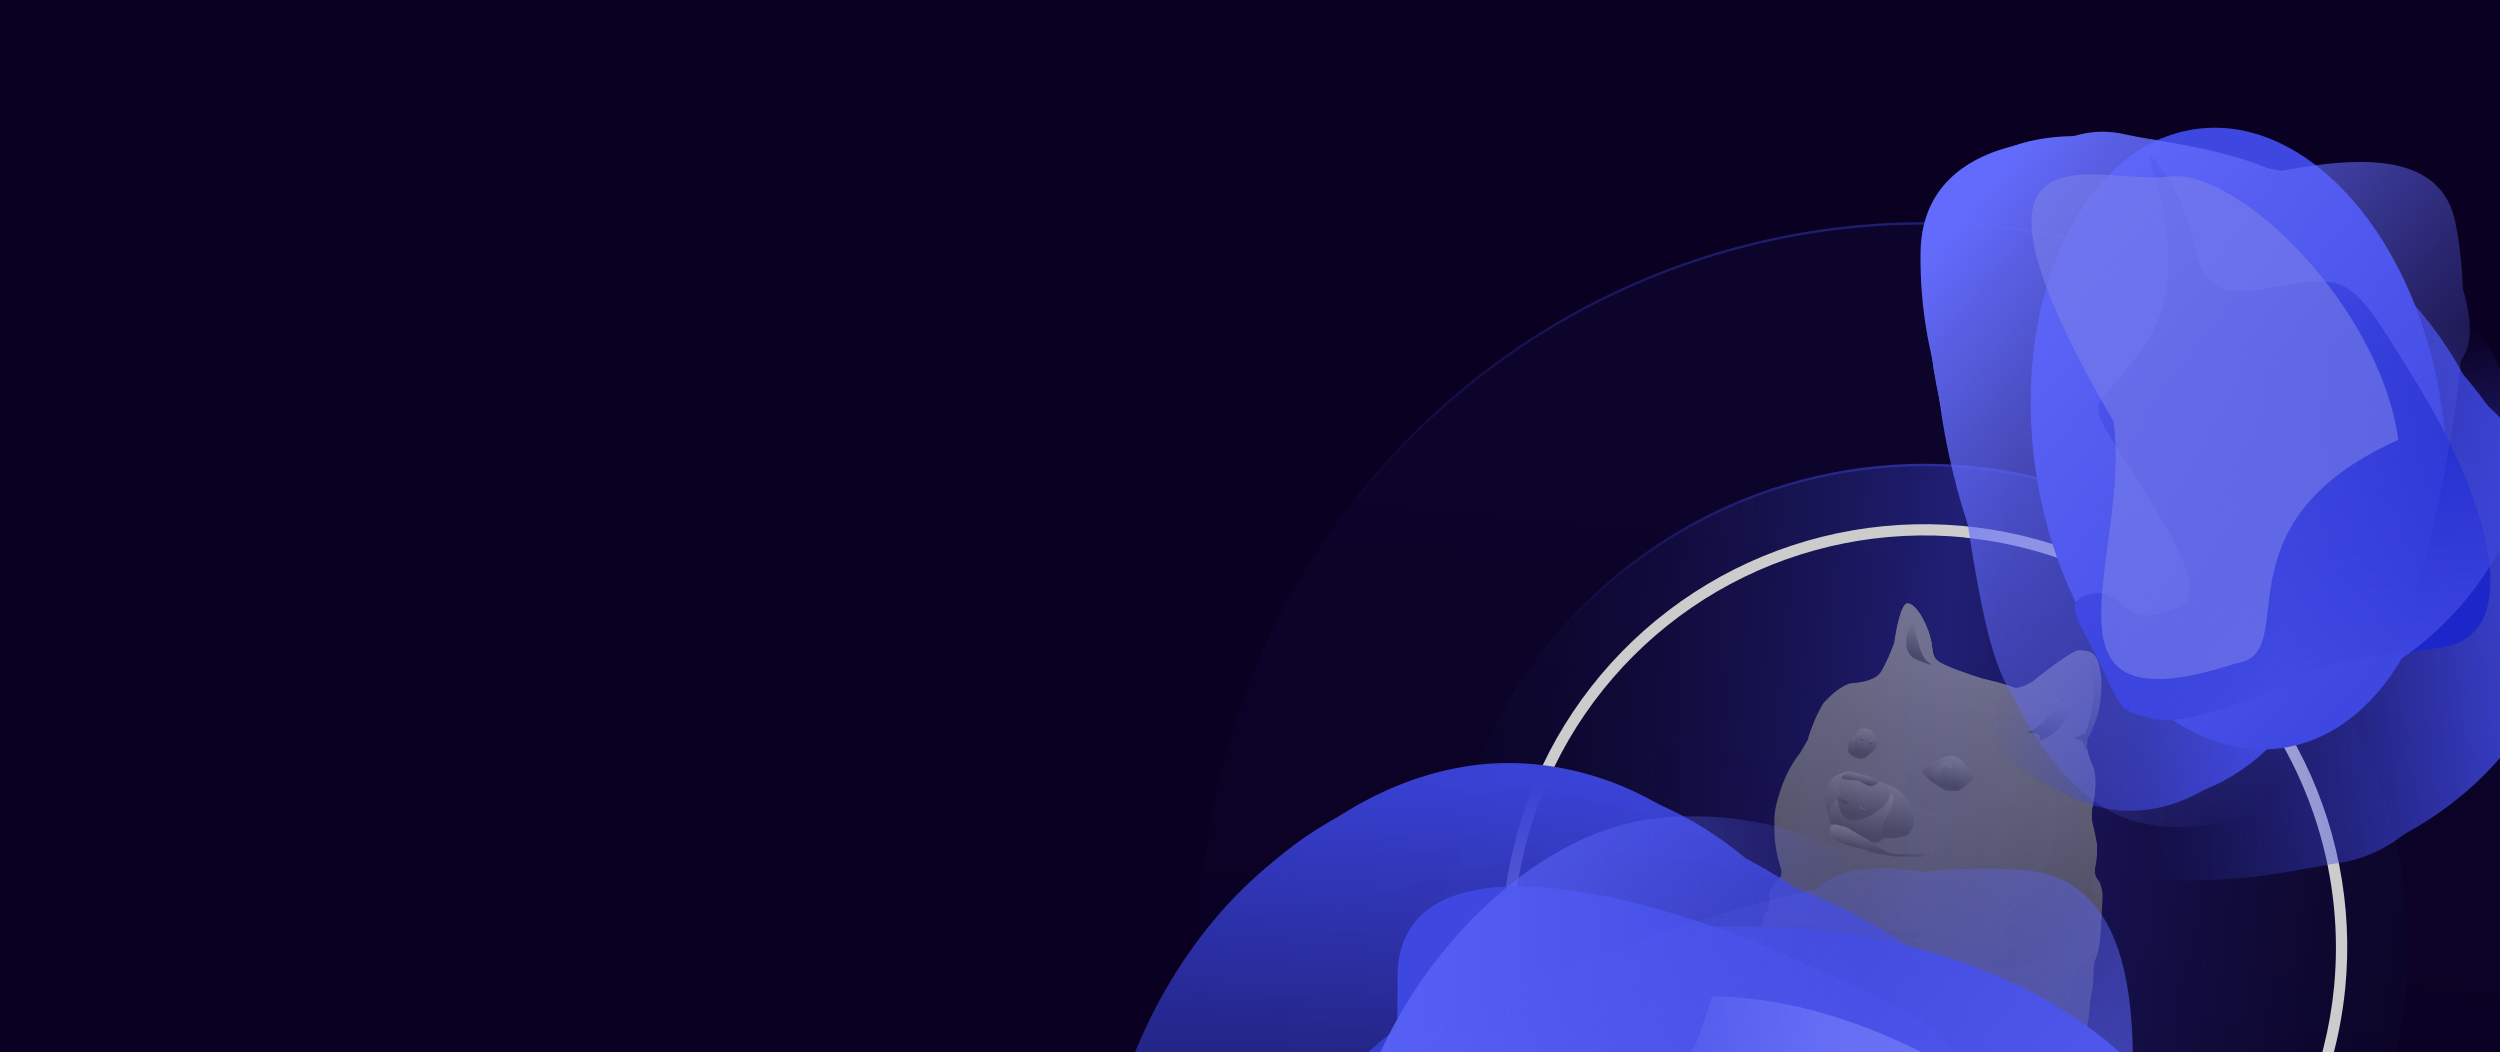 <svg width="1440" height="606" viewBox="0 0 1440 606" fill="none" xmlns="http://www.w3.org/2000/svg">
<g clip-path="url(#clip0_4_2606)">
<g clip-path="url(#clip1_4_2606)">
<rect width="1440" height="732" fill="#0E002D"/>
<mask id="mask0_4_2606" style="mask-type:luminance" maskUnits="userSpaceOnUse" x="0" y="0" width="1440" height="488">
<rect width="1440" height="488" fill="white"/>
</mask>
<g mask="url(#mask0_4_2606)">
</g>
</g>
<g filter="url(#filter0_b_4_2606)">
<rect width="1440" height="742" fill="black" fill-opacity="0.26"/>
</g>
<circle cx="1108.48" cy="545.477" r="417.5" transform="rotate(5.635 1108.48 545.477)" fill="url(#paint0_linear_4_2606)" fill-opacity="0.05"/>
<circle cx="1108.48" cy="545.477" r="416.804" transform="rotate(5.635 1108.48 545.477)" stroke="url(#paint1_linear_4_2606)" stroke-opacity="0.4" stroke-width="1.392"/>
<circle cx="1108.48" cy="545.476" r="278.333" transform="rotate(5.635 1108.48 545.476)" fill="url(#paint2_linear_4_2606)" fill-opacity="0.41"/>
<circle cx="1108.48" cy="545.476" r="277.638" transform="rotate(5.635 1108.48 545.476)" stroke="url(#paint3_linear_4_2606)" stroke-opacity="0.4" stroke-width="1.392"/>
<g style="mix-blend-mode:color-dodge">
<path d="M1084.56 787.84C1036.63 783.11 991.169 764.272 953.94 733.706C916.71 703.14 889.38 662.221 875.407 616.123C861.434 570.025 861.445 520.818 875.438 474.726C889.432 428.634 916.779 387.726 954.022 357.177C991.265 326.628 1036.73 307.809 1084.67 303.1C1132.61 298.392 1180.87 308.005 1223.34 330.724C1265.82 353.443 1300.6 388.247 1323.3 430.736C1345.99 473.224 1355.57 521.488 1350.84 569.424C1344.42 633.67 1312.79 692.747 1262.87 733.694C1212.95 774.641 1148.82 794.114 1084.56 787.84ZM1131.75 309.562C1085.09 304.951 1038.1 314.282 996.736 336.375C955.372 358.468 921.489 392.331 899.372 433.682C877.254 475.033 867.895 522.014 872.479 568.684C877.063 615.353 895.384 659.616 925.124 695.873C954.865 732.13 994.689 758.754 1039.56 772.377C1084.43 786 1132.34 786.01 1177.21 772.407C1222.09 758.804 1261.93 732.198 1291.69 695.954C1321.44 659.71 1339.78 615.455 1344.39 568.788C1350.46 506.246 1331.49 443.847 1291.63 395.272C1251.77 346.698 1194.27 315.914 1131.74 309.669L1131.75 309.562Z" fill="#CCCCCC"/>
</g>
<g style="mix-blend-mode:color-dodge" opacity="0.6">
<path d="M1083.35 387.515C1080.28 392.158 1071.3 393.565 1067.19 393.688C1061.33 394.417 1055.02 400.351 1051.28 404.265C1048.29 407.396 1043.09 419.765 1041.62 425.565L1036.59 434.136C1034.39 436.62 1029.08 444.356 1025.44 455.425C1020.9 469.261 1022.28 471.976 1022.08 478.745C1021.88 485.514 1024.11 495.199 1025.83 500.43C1027.56 505.661 1022.18 508.173 1020.16 511.6C1018.55 514.342 1018.82 516.245 1019.16 516.855C1019.12 518.936 1018.77 523.425 1017.65 524.736C1016.25 526.375 1014.72 531.529 1014.96 534.569C1015.15 537.001 1011.78 543.13 1010.07 545.89C1007.1 547.682 1002.01 552.737 1005.46 558.624C1008.91 564.512 1019.55 575.656 1024.43 580.492C1031.91 587.456 1051.46 602.919 1069.9 609.054C1088.33 615.189 1115.06 618.769 1126.12 619.792C1133.87 620.092 1153.36 618.895 1169.33 611.706C1189.29 602.72 1193.24 599.118 1198.77 595.818C1204.31 592.518 1202.64 581.306 1204.75 571.636C1206.87 561.965 1204.64 557.998 1207.15 551.944C1209.17 547.1 1209.97 539.592 1210.11 536.443C1210.32 531.58 1210.79 520.941 1211.05 517.288C1211.38 512.721 1209.67 508.854 1209.29 507.966C1208.92 507.077 1205.59 504.536 1206.86 499.332C1207.87 495.168 1207.97 489.198 1207.9 486.733C1207.42 484.009 1206.24 477.756 1205.33 474.533C1204.42 471.309 1204.89 466.825 1205.25 464.986C1206.55 459.607 1208.37 447.228 1205.25 440.751C1202.13 434.273 1201.55 427.791 1201.65 425.36L1206.8 414.089C1207.5 410.411 1209.01 400.515 1209.42 390.356C1209.84 380.196 1206.16 376.57 1204.26 376.027C1203.61 375.631 1201.39 374.825 1197.7 374.773C1194 374.721 1178.25 386.762 1170.84 392.789C1168.16 394.456 1162.16 397.449 1159.59 396.086C1157.02 394.724 1146.98 392.226 1142.29 391.148C1136.03 389.226 1122.34 384.669 1117.66 381.814C1111.8 378.246 1114.13 374.606 1111.64 366.234C1109.16 357.863 1103.46 347.788 1098.84 347.723C1095.15 347.671 1092.26 362.713 1091.27 370.24C1089.91 374.064 1086.41 382.872 1083.35 387.515Z" fill="url(#paint4_linear_4_2606)"/>
<path d="M1067.09 393.448C1071.2 393.325 1080.18 391.918 1083.24 387.275C1086.31 382.633 1089.81 373.824 1091.17 370.001C1092.16 362.473 1095.05 347.431 1098.74 347.483C1103.36 347.548 1109.06 357.623 1111.54 365.995C1114.03 374.366 1111.7 378.006 1117.55 381.575C1122.24 384.43 1135.93 388.987 1142.18 390.908C1146.88 391.986 1156.91 394.484 1159.49 395.846C1162.06 397.209 1168.06 394.216 1170.74 392.549C1178.15 386.522 1193.9 374.481 1197.59 374.533C1201.29 374.585 1203.51 375.391 1204.16 375.787C1206.06 376.33 1209.74 379.957 1209.32 390.116C1208.91 400.275 1207.4 410.171 1206.7 413.849L1201.55 425.12C1201.45 427.551 1202.02 434.033 1205.14 440.511C1208.26 446.989 1206.44 459.367 1205.14 464.746C1204.79 466.585 1204.32 471.069 1205.23 474.293C1206.14 477.516 1207.32 483.769 1207.8 486.493C1207.87 488.958 1207.77 494.928 1206.75 499.092C1206.41 500.517 1206.4 501.743 1206.59 502.79C1207.09 505.564 1208.92 507.081 1209.19 507.726C1209.56 508.615 1211.28 512.482 1210.95 517.048C1210.69 520.701 1210.22 531.34 1210.01 536.203C1209.93 538.031 1209.62 541.329 1208.99 544.721C1208.53 547.172 1207.9 549.672 1207.05 551.704C1204.54 557.758 1206.77 561.726 1204.65 571.396C1202.53 581.067 1204.21 592.278 1198.67 595.578C1193.14 598.879 1189.19 602.48 1169.23 611.466L1154.71 607.605C1156.65 605.07 1161.66 599.729 1166.23 598.64C1170.79 597.551 1173.23 593.351 1173.88 591.387C1174.95 590.049 1178.27 587.215 1182.96 586.587C1187.66 585.959 1191.36 579.205 1192.63 575.907C1192.47 571.974 1193.2 562.945 1197.35 558.293C1201.51 553.64 1206.84 547.306 1208.99 544.721C1209.62 541.329 1209.93 538.031 1210.01 536.203C1210.22 531.34 1210.69 520.701 1210.95 517.048C1211.28 512.482 1209.56 508.615 1209.19 507.726C1208.92 507.081 1207.09 505.564 1206.59 502.79C1205.36 505.94 1203.45 512.675 1205.73 514.418C1208.01 516.161 1204.78 525.128 1202.87 529.393C1200.23 533.246 1193.69 541.853 1188.64 545.464C1183.59 549.075 1168.87 554.85 1162.15 557.287C1158.65 557.527 1150.89 557.751 1147.82 556.729C1144.75 555.706 1154.27 548.157 1159.41 544.511C1159.82 543.318 1159.36 541.07 1154.25 541.618C1149.13 542.166 1157.53 533.441 1162.37 529.01C1158.03 530.359 1149.03 532.725 1147.76 531.393C1146.17 529.728 1156.47 531.422 1158.26 526.318C1159.69 522.235 1165.92 516.162 1168.85 513.637C1172.27 509.48 1179.56 499.454 1181.31 492.598C1183.49 484.029 1188.27 460.434 1183.09 456.177C1177.91 451.921 1157.89 441.288 1147.19 447.414C1136.49 453.539 1124.37 471.375 1108.1 465.273C1095.09 460.392 1098.38 439.182 1101.65 429.186C1090.94 435.399 1068.46 445.883 1064.28 438.114C1060.1 430.344 1062.62 421.097 1064.41 417.444C1064.85 415.622 1064.64 411.987 1060.27 412.025C1054.82 412.072 1051.31 413.309 1048.52 417.949C1046.29 421.662 1042.15 425.174 1041.25 426.091C1042.72 420.29 1048.19 407.157 1051.18 404.025C1054.92 400.111 1061.23 394.177 1067.09 393.448Z" fill="url(#paint5_linear_4_2606)"/>
<path d="M1032.99 507.838C1036.78 513.646 1046.73 526.258 1056.21 530.246C1065.69 534.234 1085.34 535.991 1093.98 536.371C1099.74 536.544 1111.05 536.433 1116.45 534.927C1117.25 534.594 1117.99 534.285 1118.67 534.006C1118.15 534.359 1117.39 534.664 1116.45 534.927C1108.32 538.294 1094.34 544.086 1089.4 546.115C1083.96 548.344 1073.19 560.174 1068.48 565.81C1067.65 561.114 1065.22 550.92 1062.13 547.715C1058.27 543.71 1042.1 524.283 1032.99 507.838Z" fill="url(#paint6_linear_4_2606)"/>
<path d="M1053.28 451.482C1054.88 446.559 1061.56 444.714 1064.71 444.407C1072.49 445.892 1085.49 451.098 1091.02 453.516C1093.9 455.064 1100.07 459.984 1101.73 467.271C1103.8 476.381 1101.09 477.768 1099.22 480.407C1097.73 482.519 1089.38 482.976 1085.4 482.94C1077.85 482.044 1061.39 478.627 1055.87 472.128C1048.98 464.005 1051.29 457.637 1053.28 451.482Z" fill="url(#paint7_linear_4_2606)"/>
<path d="M1057.47 483.789C1052.61 480.909 1053.69 476.679 1055.01 475.23L1062.56 480.323C1070.06 483.235 1084.07 490.625 1085.92 491.441C1089.46 493.005 1089.88 493.085 1089.46 493.005C1086.84 492.504 1079.15 491.673 1076.72 490.572C1073.34 489.038 1073.23 488.87 1072.87 488.949C1069.76 488.43 1062.33 486.67 1057.47 483.789Z" fill="url(#paint8_linear_4_2606)"/>
<path d="M1056.96 477.437C1049.76 469.526 1054.88 462.697 1058.33 460.271L1067.18 469.584C1073.56 464.178 1087.04 454.262 1089.84 457.847C1092.64 461.432 1087.81 469.44 1085.04 472.996L1083.77 483.919C1082.89 484.748 1080.41 486.109 1077.59 484.916C1074.77 483.724 1073.15 483.434 1072.7 483.438C1071.69 482.065 1069.11 479.157 1066.83 478.505C1064.56 477.853 1059.31 477.521 1056.96 477.437Z" fill="url(#paint9_linear_4_2606)"/>
<path d="M1062.31 446.196C1057.23 449.85 1056.68 468.271 1063.95 471.833C1071.21 475.396 1087.13 465.918 1088.59 458.295C1090.04 450.673 1067.39 442.541 1062.31 446.196Z" fill="url(#paint10_linear_4_2606)"/>
<path d="M1076.66 452.746C1078.73 453.358 1082.84 450.692 1082.37 450.297C1078.62 447.129 1071.38 446.076 1069.1 445.311C1065.32 444.045 1061.09 446.232 1060.79 447.808C1060.5 449.34 1068.61 449.302 1070.18 449.603C1071.76 449.904 1074.09 451.982 1076.66 452.746Z" fill="url(#paint11_linear_4_2606)"/>
<path d="M1063.85 461.465C1060.06 460.195 1059.07 455.378 1058.75 454.227C1058.29 456.591 1058.32 459.319 1058.59 460.733C1059.42 461.163 1061.82 462.983 1063.5 463.304C1065.18 463.625 1064.9 461.937 1063.85 461.465Z" fill="url(#paint12_linear_4_2606)"/>
<path d="M1071.84 465.61C1071.19 465.236 1071.64 464.585 1071.95 464.918C1073.4 465.909 1073.19 465.7 1073.76 465.978C1074.99 466.578 1077.36 467.545 1076.78 467.81C1076.19 468.074 1075.15 467.655 1074.74 467.422C1074.01 466.968 1072.48 465.984 1071.84 465.61Z" fill="url(#paint13_linear_4_2606)"/>
<path d="M1109.18 492.698C1112.59 491.675 1113.52 489.674 1113.52 489.674C1112.58 490.311 1109.38 491.661 1108.5 491.711C1107.4 491.773 1105.31 491.99 1103.73 491.96C1102.95 491.945 1101.96 492.168 1101.52 492.084C1097.65 492.161 1096.96 491.999 1093.71 492.154C1092.46 492.213 1089.17 491.691 1088.35 491.716C1085.75 490.129 1079.86 487.098 1078.37 485.726C1076.52 484.011 1072.78 482.207 1070.83 481.018C1069.27 480.066 1065.61 477.933 1063.98 476.986C1060.93 475.858 1054.9 474.053 1055.21 475.855C1055.59 478.108 1064.7 481.753 1066.97 482.73C1068.78 483.512 1078.68 488.416 1083.4 490.771C1085 491.893 1088.45 492.783 1089.21 492.927C1091.57 493.379 1092.17 493.081 1092.98 493.144C1095.13 493.012 1102.25 493.238 1103.62 493.271C1105.25 493.309 1106.48 493.504 1109.18 492.698Z" fill="url(#paint14_linear_4_2606)" stroke="url(#paint15_linear_4_2606)" stroke-width="0.334"/>
<path d="M1127.44 455.298C1128.28 455.458 1133.87 451.08 1136.56 448.871L1131.57 447.918L1127.86 450.205L1121.16 451.103L1119.29 448.024L1120.2 443.295L1121.82 443.334L1125.44 442.935L1125.58 440.783L1122.56 438.029L1117.17 439.177L1113.63 442.041L1112.24 445.043L1112.69 448.396L1116.08 452.039L1120.4 455.044L1123.61 455.383L1127.44 455.298Z" fill="url(#paint16_linear_4_2606)" stroke="url(#paint17_linear_4_2606)" stroke-width="0.334"/>
<path d="M1122.77 435.525C1119.08 435.473 1110.93 441.433 1107.26 444C1107.15 445.068 1109.05 446.613 1110.32 447.945C1111.59 449.277 1114.36 451.52 1116.55 452.433C1116.28 452.237 1116.03 452.055 1115.83 451.899C1115 451.015 1113.2 448.838 1112.64 447.206C1112.08 445.574 1112.67 444.216 1113.03 443.74C1114.31 442.261 1117.34 439.171 1119.18 438.651C1121.02 438.132 1122.73 438.605 1123.46 439.018C1124.2 439.432 1124.33 440.18 1124.66 441.331C1124.87 442.074 1124.23 442.612 1123.83 442.807C1123.33 443.074 1121.42 442.619 1121.3 441.78C1121.16 440.687 1121.82 440.517 1120.88 441.154C1118.96 442.455 1117.96 445.499 1117.83 447.108C1118.01 449.048 1119.38 453.012 1123.45 453.355C1127.52 453.697 1131.17 450.472 1132.48 448.817C1134.03 449.294 1136.98 449.786 1136.46 447.944C1135.94 446.102 1132.03 440.743 1130.14 438.294C1129.22 437.393 1126.46 435.577 1122.77 435.525Z" fill="url(#paint18_linear_4_2606)"/>
<path d="M1128.03 455.046C1127.12 455.511 1122.26 455.306 1120.95 455.055C1120.06 454.886 1117.95 453.459 1116.55 452.433M1116.55 452.433C1116.28 452.237 1116.03 452.055 1115.83 451.899C1115 451.015 1113.2 448.838 1112.64 447.206C1112.08 445.574 1112.67 444.216 1113.03 443.74C1114.31 442.261 1117.34 439.171 1119.18 438.651C1121.02 438.132 1122.73 438.605 1123.46 439.018C1124.2 439.432 1124.33 440.18 1124.66 441.331C1124.87 442.074 1124.23 442.612 1123.83 442.807C1123.33 443.074 1121.42 442.619 1121.3 441.78C1121.16 440.687 1121.82 440.517 1120.88 441.154C1118.96 442.455 1117.96 445.499 1117.83 447.108C1118.01 449.048 1119.38 453.012 1123.45 453.355C1127.52 453.697 1131.17 450.472 1132.48 448.817C1134.03 449.294 1136.98 449.786 1136.46 447.944C1135.94 446.102 1132.03 440.743 1130.14 438.294C1129.22 437.393 1126.46 435.577 1122.77 435.525C1119.08 435.473 1110.93 441.433 1107.26 444C1107.15 445.068 1109.05 446.613 1110.32 447.945C1111.59 449.277 1114.36 451.52 1116.55 452.433Z" stroke="url(#paint19_linear_4_2606)" stroke-width="0.334"/>
<path d="M1064.7 428.886C1064.85 426.954 1066.62 424.987 1067.49 424.245L1071.03 421.382L1074.66 422.347L1076.59 433.609C1074.73 436.248 1073.05 437.888 1069.01 436.245C1063.96 434.191 1064.51 431.301 1064.7 428.886Z" fill="url(#paint20_linear_4_2606)" stroke="url(#paint21_linear_4_2606)" stroke-width="0.334"/>
<path d="M1072.98 422.572C1071.42 421.62 1068.64 423.466 1067.44 424.508C1068.33 420.976 1071.53 419.752 1073.01 419.582C1074.22 419.449 1077.07 419.704 1078.85 421.787C1080.63 423.869 1081.34 426.801 1081.48 428.006L1079.97 431.527C1079.97 431.527 1077.94 433.59 1074.76 435.978C1074.17 436.417 1071.87 435.426 1071.87 435.426C1070.82 435.226 1069.51 434.762 1068.61 432.629C1067.49 429.964 1068.1 428.175 1068.82 425.86C1069.39 424.009 1071.83 422.897 1072.98 422.572Z" fill="url(#paint22_linear_4_2606)"/>
<path d="M1076.85 426.579C1075.73 427.889 1076.81 428.66 1077.5 428.881C1078.3 429.252 1078.91 428.152 1079.11 427.556C1078.82 426.684 1077.97 425.268 1076.85 426.579Z" fill="url(#paint23_linear_4_2606)"/>
<path d="M1073.16 424.511C1071.69 424.23 1071.61 425.486 1071.76 426.149C1072.27 426.9 1073.09 426.313 1073.43 425.925C1073.95 425.571 1074.63 424.792 1073.16 424.511Z" fill="url(#paint24_linear_4_2606)"/>
<path d="M1165.7 421.95C1166.09 421.952 1166.54 421.959 1167.02 421.975C1172 421.341 1179.68 413.265 1183.16 408.947L1176.74 406.904C1178.75 404.474 1183.36 400.216 1185.73 402.63C1188.1 405.043 1191.66 405.306 1193.15 405.136C1192.53 412.643 1188.48 416.769 1185.05 420.471C1182.3 423.433 1176.7 426.139 1174.24 427.122C1174.62 426.559 1175.29 425.088 1174.9 423.707C1174.56 422.511 1170.09 422.077 1167.02 421.975C1166.55 422.034 1166.11 422.029 1165.7 421.95Z" fill="url(#paint25_linear_4_2606)"/>
<path d="M1110.32 381.148C1104.71 377.461 1102.51 355.729 1101.41 357.934C1095.69 369.367 1097.71 377.288 1103.75 379.893C1108.28 381.847 1115.93 384.834 1110.32 381.148Z" fill="url(#paint26_linear_4_2606)"/>
<path d="M1208.82 409.846C1213.48 385.465 1207.14 376.847 1203.38 375.586C1204.27 380.929 1206.03 393.409 1205.96 400.586C1205.9 407.762 1202.81 418.046 1201.27 422.291L1194.43 425.341L1199.37 426.557L1201.78 432.463L1202.66 425.007C1204.57 422.976 1207.57 414.053 1208.82 409.846Z" fill="url(#paint27_linear_4_2606)"/>
</g>
<g filter="url(#filter1_f_4_2606)">
<ellipse cx="1005.2" cy="709.322" rx="175.843" ry="267.36" transform="rotate(-89.686 1005.2 709.322)" fill="url(#paint28_linear_4_2606)"/>
</g>
<mask id="mask1_4_2606" style="mask-type:alpha" maskUnits="userSpaceOnUse" x="483" y="376" width="949" height="510">
<path d="M1431.86 867.201L1278.95 380.01L811.484 376.798L654.966 407.319L483.094 672.435L562.463 882.708L1044.79 885.347L1431.86 867.201Z" fill="url(#paint29_linear_4_2606)"/>
</mask>
<g mask="url(#mask1_4_2606)">
</g>
<mask id="mask2_4_2606" style="mask-type:alpha" maskUnits="userSpaceOnUse" x="515" y="365" width="840" height="534">
<path d="M515.5 893.562C517.109 666.438 519.208 376.703 518.39 365.387L1354.84 369.964L1351.95 898.14L515.5 893.562Z" fill="url(#paint30_linear_4_2606)"/>
</mask>
<g mask="url(#mask2_4_2606)">
<path d="M869.517 439.505C963.857 440.021 1042.73 521.799 1042.33 594.724C1041.93 667.65 1003.22 763.143 902.001 762.59C851.842 762.315 790.672 810.731 731.278 774.089C670.816 736.789 685.154 637.403 685.356 600.615C685.755 527.69 775.176 438.989 869.517 439.505Z" fill="url(#paint31_linear_4_2606)"/>
<g filter="url(#filter2_f_4_2606)">
<path d="M868.353 445.745C969.531 446.299 1041.56 516.615 1041.22 579.3C1040.87 641.985 1002.25 724.038 901.071 723.484C850.932 723.21 789.816 766.41 730.418 734.869C669.953 702.76 684.209 617.342 684.382 585.72C684.725 523.036 767.175 445.192 868.353 445.745Z" fill="url(#paint32_linear_4_2606)"/>
</g>
<g filter="url(#filter3_f_4_2606)">
<path d="M871.417 445.763C984.818 446.383 1065.5 533.03 1065.08 610.312C1064.66 687.595 1021.32 788.78 907.918 788.16C851.722 787.852 783.157 848.349 716.602 809.499C648.852 769.951 664.919 658.095 665.132 619.11C665.555 541.827 758.016 445.142 871.417 445.763Z" fill="url(#paint33_linear_4_2606)"/>
</g>
<g filter="url(#filter4_f_4_2606)">
<path d="M884.456 454.986C1024.36 474.709 1139.79 575.579 1139.29 666.028C1138.8 756.477 1067.2 853.869 931.197 853.124C863.801 852.756 776.624 950.861 696.799 905.381C615.54 859.084 634.749 735.824 634.999 690.197C635.494 599.748 722.383 432.138 884.456 454.986Z" fill="url(#paint34_linear_4_2606)"/>
</g>
<g filter="url(#filter5_f_4_2606)">
<path d="M931.428 491.85C1077.87 492.652 1203.3 609.877 1202.81 698.309C1202.33 786.742 1125.29 881.924 978.851 881.123C906.284 880.726 817.989 913.993 732.014 869.483C644.494 824.174 665.11 703.672 665.354 659.062C665.838 570.629 784.989 491.049 931.428 491.85Z" fill="url(#paint35_linear_4_2606)"/>
</g>
<g filter="url(#filter6_f_4_2606)">
<path d="M988.229 527.461C1139.56 528.289 1269.19 648.194 1268.69 738.643C1268.2 829.092 1188.59 926.44 1037.26 925.612C962.268 925.201 871.025 959.222 782.175 913.693C691.729 867.345 713.027 744.097 713.277 698.47C713.772 608.02 836.898 526.632 988.229 527.461Z" fill="url(#paint36_linear_4_2606)"/>
</g>
<g filter="url(#filter7_f_4_2606)">
<path d="M874.487 512.454C1006.9 513.178 1120.24 632.994 1119.75 723.443C1119.25 813.892 1049.53 911.294 917.116 910.57C851.499 910.211 771.695 933.834 693.982 888.366C614.873 842.081 633.593 718.818 633.843 673.191C634.338 582.742 742.073 511.729 874.487 512.454Z" fill="url(#paint37_linear_4_2606)"/>
</g>
</g>
<g filter="url(#filter8_f_4_2606)">
<path d="M777.531 814.14C766.588 786.396 782.61 720.917 804.525 651.827L805.015 562.22C805.441 484.27 929.322 506.075 1032.19 551.807C1135.05 597.538 1132.45 595.338 1129.43 671.088C1126.4 746.837 1176.86 709.23 1238.68 742.352C1300.5 775.474 1171.09 716.01 1100.94 773.907C1030.79 831.805 1076.93 843.46 970.815 794.797C864.703 746.134 868.922 771.659 865.508 799.322C862.093 826.985 893.419 827.161 890.016 852.64C886.614 878.12 872.972 866.389 829.976 852.312C786.979 838.234 788.474 841.884 777.531 814.14Z" fill="#3E47E0"/>
</g>
<mask id="mask3_4_2606" style="mask-type:alpha" maskUnits="userSpaceOnUse" x="592" y="318" width="586" height="812">
<path d="M1056.44 318.935L592.989 515.32L646.392 895.267L695.675 1019.96L979.381 1129.54L1177.78 1033.75L1121.59 635.56L1056.44 318.935Z" fill="url(#paint38_linear_4_2606)"/>
</mask>
<g mask="url(#mask3_4_2606)">
<mask id="mask4_4_2606" style="mask-type:alpha" maskUnits="userSpaceOnUse" x="594" y="359" width="580" height="780">
<path d="M1173.33 1070.81C948.383 1102.24 702.85 1136.46 691.752 1138.76L594.42 427.303L1076 359.346L1173.33 1070.81Z" fill="url(#paint39_linear_4_2606)"/>
</mask>
<g mask="url(#mask4_4_2606)">
<g filter="url(#filter9_f_4_2606)">
<path d="M728.819 827.929C731.279 709.693 817.022 599.944 906.585 587.305C996.148 574.667 1101.25 619.67 1117.09 731.948C1124.94 787.587 1232.65 845.338 1197.38 917.736C1161.47 991.434 996.954 1007.85 951.774 1014.23C862.211 1026.87 725.969 964.898 728.819 827.929Z" fill="#5962F7"/>
</g>
<g filter="url(#filter10_f_4_2606)">
<path d="M747.246 794.45C730.187 673.555 829.675 544.56 917.241 532.203C1004.81 519.846 1108.39 569.656 1125.45 690.551C1133.9 750.46 1177.58 818.484 1144.02 895.815C1109.86 974.535 933.273 1035.49 889.1 1041.72C801.534 1054.08 764.306 915.344 747.246 794.45Z" fill="#5962F7"/>
</g>
<g filter="url(#filter11_f_4_2606)">
<path d="M774.341 733.83C756.711 608.897 859.559 484.688 949.122 472.05C1038.68 459.411 1144.72 511.026 1162.35 635.96C1171.09 697.87 1062.96 807.408 1028.74 887.257C993.907 968.54 869.352 968.752 824.171 975.127C734.608 987.766 791.971 858.763 774.341 733.83Z" fill="#5962F7"/>
</g>
<g filter="url(#filter12_f_4_2606)">
<path d="M773.36 829.807C757.933 720.49 862.678 609.726 952.241 597.087C1041.8 584.448 1146.69 627.904 1162.11 737.22C1169.76 791.392 1202.86 853.805 1167.35 924.459C1131.19 996.382 1006.93 998.722 961.753 1005.1C872.19 1017.74 788.786 939.123 773.36 829.807Z" fill="#5962F7"/>
</g>
</g>
</g>
<mask id="mask5_4_2606" style="mask-type:alpha" maskUnits="userSpaceOnUse" x="476" y="207" width="1089" height="966">
<path d="M1318.74 207.094C1398.58 417.583 1559.47 841.096 1564.35 851.234L721.641 1172.55L476.035 528.413L1318.74 207.094Z" fill="url(#paint40_linear_4_2606)"/>
</mask>
<g mask="url(#mask5_4_2606)">
<path d="M1199.47 958.158C1104.06 972.381 995.79 949.534 970.038 881.995C944.286 814.457 948.966 711.154 1050.94 672.271C1101.48 653.002 1082.66 608.466 1155.52 619.206C1229.7 630.139 1250.92 727.553 1263.91 761.623C1289.66 829.161 1294.89 943.935 1199.47 958.158Z" fill="#5B63F4"/>
<path d="M1186.94 958.393C1025.13 965.334 998.827 953.864 976.691 895.81C954.555 837.756 963.966 746.906 1065.9 708.039C1116.41 688.778 1098.2 649.543 1169.24 655.57C1241.56 661.705 1258.48 747.83 1269.65 777.116C1291.79 835.17 1268.34 958.838 1186.94 958.393Z" fill="#5B63F4"/>
<g filter="url(#filter14_f_4_2606)">
<path d="M1195.32 953.113C1010.31 983.577 901.75 913.208 874.46 841.634C847.169 770.061 921.571 694.506 1035.82 650.944C1092.44 629.356 1033.14 587.398 1113.99 597.392C1196.3 607.566 1235.73 721.29 1249.49 757.395C1276.78 828.969 1309.57 909.55 1195.32 953.113Z" fill="#5B63F4"/>
</g>
<g filter="url(#filter15_f_4_2606)">
<path d="M1178.9 949.665C1016.22 979.032 827.898 936.084 795.958 852.316C764.018 768.548 852.097 652.222 989.117 599.977C1057.02 574.087 1002.94 490.135 1099.52 501.09C1197.83 512.242 1222.72 633.61 1238.83 675.867C1270.77 759.635 1341.58 920.298 1178.9 949.665Z" fill="#5B63F4"/>
</g>
<g filter="url(#filter16_f_4_2606)">
<path d="M1054.94 949.828C802.623 948.447 797.721 943.207 766.493 861.307C735.265 779.407 783.626 648.907 931.16 592.653C1004.27 564.777 1027.77 572.581 1130.18 580.245C1234.43 588.048 1260.47 729.958 1276.22 771.273C1307.45 853.173 1201.27 950.629 1054.94 949.828Z" fill="#5B63F4"/>
</g>
<g filter="url(#filter17_f_4_2606)">
<path d="M1048.56 923.086C896.099 981.219 722.756 920.878 690.816 837.11C658.876 753.343 704.01 632.41 856.473 574.277C932.026 545.469 1058.86 493.52 1164.53 501.008C1272.1 508.631 1207.8 717.291 1223.91 759.548C1255.85 843.316 1201.03 864.953 1048.56 923.086Z" fill="#5B63F4"/>
</g>
<g filter="url(#filter18_f_4_2606)">
<path d="M1168.31 892.677C1034.91 943.544 877.972 876.947 846.032 793.179C814.092 709.411 849.269 592.276 982.674 541.409C1048.78 516.203 994.633 511.328 1089.08 523.094C1185.23 535.072 1210.61 656.253 1226.72 698.51C1258.66 782.277 1301.72 841.811 1168.31 892.677Z" fill="#5B63F4"/>
</g>
</g>
<g opacity="0.6" filter="url(#filter19_f_4_2606)">
<path d="M986.153 573.9C1102.28 574.536 1235.72 680.015 1235.4 739.081C1235.08 798.148 1320.62 933.089 1034.15 813.526C918.02 812.891 779.751 926.734 814.869 736.78C815.192 677.714 935.921 743.385 986.153 573.9Z" fill="url(#paint41_linear_4_2606)"/>
</g>
<g filter="url(#filter20_f_4_2606)">
<ellipse cx="118.325" cy="179.907" rx="118.325" ry="179.907" transform="matrix(0.991 -0.137 -0.137 -0.991 1196.87 447.107)" fill="#3E47E0"/>
</g>
<mask id="mask6_4_2606" style="mask-type:alpha" maskUnits="userSpaceOnUse" x="1146" y="-18" width="383" height="616">
<path d="M1146.31 -17.932L1484.84 40.911L1528.38 352.451L1521.88 459.559L1360.26 597.687L1212.97 563.367L1168.49 241.866L1146.31 -17.932Z" fill="url(#paint42_linear_4_2606)"/>
</mask>
<g mask="url(#mask6_4_2606)">
</g>
<mask id="mask7_4_2606" style="mask-type:alpha" maskUnits="userSpaceOnUse" x="1132" y="-11" width="430" height="607">
<path d="M1209.89 595.656C1361.25 574.467 1554.33 547.406 1561.95 546.949L1484.82 -10.597L1132.75 38.111L1209.89 595.656Z" fill="url(#paint43_linear_4_2606)"/>
</mask>
<g mask="url(#mask7_4_2606)">
<path d="M1481.41 319.292C1472.71 256.408 1411.18 211.039 1362.57 217.764C1313.96 224.489 1253.69 258.77 1263.02 326.239C1267.65 359.673 1240.77 404.764 1270.47 441.137C1300.71 478.165 1365.73 459.798 1390.26 456.405C1438.86 449.68 1490.11 382.176 1481.41 319.292Z" fill="#3E47E0"/>
<g filter="url(#filter21_f_4_2606)">
<path d="M1477.35 320.622C1468.02 253.181 1414.74 211.362 1372.96 217.143C1331.17 222.924 1279.86 255.955 1289.19 323.396C1293.82 356.817 1270.41 401.41 1296.71 438.238C1323.48 475.727 1379.2 458.652 1400.28 455.736C1442.06 449.956 1486.68 388.063 1477.35 320.622Z" fill="#3E47E0"/>
</g>
<g filter="url(#filter22_f_4_2606)">
<path d="M1477.07 318.579C1466.61 242.991 1401.67 196.843 1350.16 203.97C1298.64 211.097 1234.99 248.969 1245.44 324.557C1250.63 362.015 1216.34 413.11 1248.15 454.064C1280.53 495.753 1353.72 475.129 1379.71 471.534C1431.22 464.407 1487.53 394.168 1477.07 318.579Z" fill="#3E47E0"/>
</g>
<g filter="url(#filter23_f_4_2606)">
<path d="M1469.76 310.699C1444.21 219.123 1366.71 151.063 1306.42 159.404C1246.13 167.745 1187.5 224.129 1200.05 314.783C1206.26 359.706 1148.54 426.547 1185.95 475.766C1224.03 525.869 1304.55 502.138 1334.96 497.931C1395.25 489.59 1499.36 416.786 1469.76 310.699Z" fill="#3E47E0"/>
</g>
<g filter="url(#filter24_f_4_2606)">
<path d="M1441.01 282.632C1427.51 185.021 1338.21 111.736 1279.26 119.892C1220.31 128.047 1163.65 187.865 1177.15 285.475C1183.84 333.846 1169.47 395.689 1206.78 449.096C1244.75 503.463 1323.31 479.038 1353.04 474.925C1411.99 466.769 1454.52 380.242 1441.01 282.632Z" fill="#3E47E0"/>
</g>
<g filter="url(#filter25_f_4_2606)">
<path d="M1412.23 247.897C1398.27 147.025 1306.81 71.178 1246.52 79.519C1186.23 87.86 1128.35 149.584 1142.3 250.455C1149.22 300.441 1134.6 364.318 1172.84 419.552C1211.77 475.779 1292.1 450.656 1322.51 446.448C1382.8 438.107 1426.18 348.768 1412.23 247.897Z" fill="#3E47E0"/>
</g>
<g filter="url(#filter26_f_4_2606)">
<path d="M1432.31 322.44C1420.1 234.177 1330.14 169.185 1269.85 177.526C1209.56 185.867 1150.76 241.002 1162.97 329.264C1169.02 373.002 1160.33 428.328 1197.55 476.139C1235.43 524.809 1315.99 501.404 1346.41 497.196C1406.69 488.855 1444.52 410.702 1432.31 322.44Z" fill="#3E47E0"/>
</g>
</g>
<g filter="url(#filter27_f_4_2606)">
<path d="M1239.67 413.832C1259.14 418.674 1301.4 402.188 1345.54 381.45L1405.27 373.187C1457.23 365.998 1431.71 285.296 1392.1 220.73C1352.48 156.164 1354.18 157.703 1303.92 166.43C1253.66 175.157 1274.28 138.168 1246.71 99.865C1219.14 61.563 1270.27 142.62 1237.86 194.54C1205.45 246.461 1193.59 216.717 1235.45 283.189C1277.31 349.661 1259.91 349.107 1241.76 353.835C1223.61 358.563 1220.72 337.683 1204.02 342.209C1187.33 346.735 1196.36 354.796 1209.56 382.23C1222.76 409.663 1220.19 408.99 1239.67 413.832Z" fill="#1D27C9"/>
</g>
<mask id="mask8_4_2606" style="mask-type:alpha" maskUnits="userSpaceOnUse" x="1011" y="166" width="535" height="345">
<path d="M1545.29 183.926L1455.34 510.464L1197.17 508.493L1109.63 486.662L1011.4 307.123L1057.73 166.299L1328.31 168.514L1545.29 183.926Z" fill="url(#paint44_linear_4_2606)"/>
</mask>
<g mask="url(#mask8_4_2606)">
<mask id="mask9_4_2606" style="mask-type:alpha" maskUnits="userSpaceOnUse" x="1030" y="172" width="487" height="330">
<path d="M1033.4 172.549C1032.36 325.381 1031.28 492.194 1030.72 499.801L1513.92 501.713L1516.6 174.46L1033.4 172.549Z" fill="url(#paint45_linear_4_2606)"/>
</mask>
<g mask="url(#mask9_4_2606)">
<path d="M1226.17 467.045C1279.1 467.478 1324.04 413.107 1324.44 364.037C1324.85 314.966 1303.95 250.394 1247.16 249.929C1219.02 249.698 1185.13 216.616 1151.49 240.779C1117.26 265.376 1124.45 332.366 1124.25 357.119C1123.84 406.19 1173.25 466.612 1226.17 467.045Z" fill="#3E47E0"/>
<g filter="url(#filter28_f_4_2606)">
<path d="M1225.57 462.834C1282.33 463.298 1323.3 421.136 1323.62 383.039C1323.93 344.942 1302.92 294.771 1246.16 294.307C1218.03 294.077 1184.09 267.34 1150.52 286.038C1116.34 305.071 1123.65 357.094 1123.5 376.312C1123.18 414.41 1168.81 462.369 1225.57 462.834Z" fill="#3E47E0"/>
</g>
<g filter="url(#filter29_f_4_2606)">
<path d="M1227.29 462.849C1290.91 463.37 1336.87 411.271 1337.25 364.23C1337.64 317.188 1314.14 255.258 1250.52 254.737C1219 254.479 1181.02 217.114 1143.37 240.233C1105.05 263.768 1113.16 331.977 1112.97 355.707C1112.58 402.748 1163.67 462.329 1227.29 462.849Z" fill="#3E47E0"/>
</g>
<g filter="url(#filter30_f_4_2606)">
<path d="M1234.78 447.544C1313.43 435.431 1379.05 368.516 1379.55 307.654C1380.04 246.792 1340.72 180.671 1264.42 180.046C1226.61 179.737 1178.55 113.006 1133.38 142.946C1087.4 173.425 1091.02 284.621 1090.77 315.323C1090.27 376.185 1143.67 461.576 1234.78 447.544Z" fill="#3E47E0"/>
</g>
<g filter="url(#filter31_f_4_2606)">
<path d="M1255.48 432.288C1337.64 432.961 1414.87 355.173 1415.36 295.667C1415.84 236.162 1373.44 171.482 1291.29 170.81C1250.58 170.477 1201.34 147.363 1152.73 176.599C1103.24 206.361 1078.22 329.548 1077.98 359.566C1077.49 419.071 1173.33 431.616 1255.48 432.288Z" fill="#3E47E0"/>
</g>
<g filter="url(#filter32_f_4_2606)">
<path d="M1293.52 408.846C1378.42 409.54 1452.16 329.936 1452.66 269.073C1453.16 208.211 1409.33 142.053 1324.44 141.358C1282.37 141.014 1218.88 222.838 1168.64 252.737C1117.51 283.173 1128.4 366.276 1128.15 396.978C1127.65 457.84 1208.62 408.151 1293.52 408.846Z" fill="#3E47E0"/>
</g>
<g filter="url(#filter33_f_4_2606)">
<path d="M1229.58 418.002C1303.87 418.61 1368.48 338.931 1368.98 278.068C1369.47 217.206 1331.2 151.093 1256.91 150.485C1220.1 150.184 1175.54 133.629 1131.55 163.579C1086.78 194.067 1096.22 277.158 1095.97 307.86C1095.47 368.722 1155.3 417.394 1229.58 418.002Z" fill="#3E47E0"/>
</g>
</g>
</g>
<mask id="mask10_4_2606" style="mask-type:alpha" maskUnits="userSpaceOnUse" x="1005" y="-108" width="592" height="698">
<path d="M1596.67 -0.945C1449.2 -35.556 1152.44 -105.368 1145.25 -107.725L1005.55 482.859L1456.97 589.639L1596.67 -0.945Z" fill="url(#paint46_linear_4_2606)"/>
</mask>
<g mask="url(#mask10_4_2606)">
<path d="M1106.24 145.133C1105.2 210.037 1130.03 280.236 1177.37 291.432C1224.7 302.628 1293.19 290.356 1310.1 218.889C1318.47 183.474 1349.85 192.081 1336.23 144.43C1322.37 95.922 1255.51 90.391 1231.63 84.743C1184.3 73.547 1107.28 80.229 1106.24 145.133Z" fill="#636BFC"/>
<g filter="url(#filter34_f_4_2606)">
<path d="M1107.19 153.512C1116.9 262.064 1126.88 278.594 1167.56 288.217C1208.25 297.841 1268.01 283.518 1284.91 212.08C1293.29 176.679 1321.07 185.351 1310.76 138.5C1300.26 90.806 1241.31 87.143 1220.79 82.288C1180.1 72.664 1099.69 99.255 1107.19 153.512Z" fill="#636BFC"/>
</g>
<g filter="url(#filter35_f_4_2606)">
<path d="M1109.97 147.459C1106.04 273.568 1162.59 339.747 1212.75 351.612C1262.91 363.477 1306.72 307.156 1325.66 227.088C1335.05 187.41 1368.29 223.251 1354.46 170.202C1340.38 116.2 1261.03 99.973 1235.73 93.987C1185.57 82.123 1128.91 67.391 1109.97 147.459Z" fill="#636BFC"/>
</g>
<g filter="url(#filter36_f_4_2606)">
<path d="M1113.73 158.105C1108.55 269.224 1153.87 391.037 1212.58 404.923C1271.29 418.81 1341.08 349.754 1363.79 253.728C1375.05 206.143 1435.84 234.777 1419.98 171.327C1403.83 106.736 1320.67 100.884 1291.05 93.879C1232.35 79.992 1118.91 46.986 1113.73 158.105Z" fill="#636BFC"/>
</g>
<g filter="url(#filter37_f_4_2606)">
<path d="M1124.6 240.803C1147.86 408.99 1151.79 411.797 1209.19 425.373C1266.59 438.95 1349.35 395.133 1373.81 291.738C1385.93 240.501 1378.64 225.517 1364.46 157.883C1350.02 89.033 1253.06 84.236 1224.1 77.388C1166.71 63.811 1111.1 143.267 1124.6 240.803Z" fill="#636BFC"/>
</g>
<g filter="url(#filter38_f_4_2606)">
<path d="M1143 242.692C1117.73 349.541 1173.33 459.825 1232.04 473.711C1290.74 487.597 1367.41 446.78 1392.69 339.931C1405.21 286.983 1428.63 197.775 1414.27 127.952C1399.66 56.875 1266.17 118.246 1236.56 111.242C1177.85 97.355 1168.27 135.844 1143 242.692Z" fill="#636BFC"/>
</g>
<g filter="url(#filter39_f_4_2606)">
<path d="M1152.68 160.119C1130.56 253.612 1188.89 352.398 1247.59 366.284C1306.3 380.17 1381.32 346.332 1403.43 252.839C1414.39 206.509 1422.44 242.198 1406.22 180.238C1389.72 117.166 1306.64 110.968 1277.02 103.963C1218.32 90.077 1174.79 66.627 1152.68 160.119Z" fill="#636BFC"/>
</g>
</g>
<g opacity="0.6" filter="url(#filter40_f_4_2606)">
<path d="M1381.44 253.393C1370.73 175.988 1288.55 96.317 1249.18 101.764C1209.81 107.211 1112.22 62.1 1217.35 242.603C1228.06 320.008 1164.36 422.322 1287.96 382.073C1327.33 376.626 1272.83 301.911 1381.44 253.393Z" fill="#797FEA"/>
</g>
</g>
<defs>
<filter id="filter0_b_4_2606" x="-4" y="-4" width="1448" height="750" filterUnits="userSpaceOnUse" color-interpolation-filters="sRGB">
<feFlood flood-opacity="0" result="BackgroundImageFix"/>
<feGaussianBlur in="BackgroundImageFix" stdDeviation="2"/>
<feComposite in2="SourceAlpha" operator="in" result="effect1_backgroundBlur_4_2606"/>
<feBlend mode="normal" in="SourceGraphic" in2="effect1_backgroundBlur_4_2606" result="shape"/>
</filter>
<filter id="filter1_f_4_2606" x="677.711" y="473.345" width="654.973" height="471.952" filterUnits="userSpaceOnUse" color-interpolation-filters="sRGB">
<feFlood flood-opacity="0" result="BackgroundImageFix"/>
<feBlend mode="normal" in="SourceGraphic" in2="BackgroundImageFix" result="shape"/>
<feGaussianBlur stdDeviation="30.065" result="effect1_foregroundBlur_4_2606"/>
</filter>
<filter id="filter2_f_4_2606" x="680.394" y="443.337" width="363.228" height="305.467" filterUnits="userSpaceOnUse" color-interpolation-filters="sRGB">
<feFlood flood-opacity="0" result="BackgroundImageFix"/>
<feBlend mode="normal" in="SourceGraphic" in2="BackgroundImageFix" result="shape"/>
<feGaussianBlur stdDeviation="1.203" result="effect1_foregroundBlur_4_2606"/>
</filter>
<filter id="filter3_f_4_2606" x="654.904" y="437.342" width="418.598" height="393.596" filterUnits="userSpaceOnUse" color-interpolation-filters="sRGB">
<feFlood flood-opacity="0" result="BackgroundImageFix"/>
<feBlend mode="normal" in="SourceGraphic" in2="BackgroundImageFix" result="shape"/>
<feGaussianBlur stdDeviation="4.209" result="effect1_foregroundBlur_4_2606"/>
</filter>
<filter id="filter4_f_4_2606" x="620.822" y="440.843" width="530.497" height="488.599" filterUnits="userSpaceOnUse" color-interpolation-filters="sRGB">
<feFlood flood-opacity="0" result="BackgroundImageFix"/>
<feBlend mode="normal" in="SourceGraphic" in2="BackgroundImageFix" result="shape"/>
<feGaussianBlur stdDeviation="6.013" result="effect1_foregroundBlur_4_2606"/>
</filter>
<filter id="filter5_f_4_2606" x="630.603" y="459.374" width="604.682" height="465.791" filterUnits="userSpaceOnUse" color-interpolation-filters="sRGB">
<feFlood flood-opacity="0" result="BackgroundImageFix"/>
<feBlend mode="normal" in="SourceGraphic" in2="BackgroundImageFix" result="shape"/>
<feGaussianBlur stdDeviation="16.235" result="effect1_foregroundBlur_4_2606"/>
</filter>
<filter id="filter6_f_4_2606" x="630.349" y="446.882" width="718.918" height="571.13" filterUnits="userSpaceOnUse" color-interpolation-filters="sRGB">
<feFlood flood-opacity="0" result="BackgroundImageFix"/>
<feBlend mode="normal" in="SourceGraphic" in2="BackgroundImageFix" result="shape"/>
<feGaussianBlur stdDeviation="40.286" result="effect1_foregroundBlur_4_2606"/>
</filter>
<filter id="filter7_f_4_2606" x="594.458" y="475.167" width="562.572" height="478.502" filterUnits="userSpaceOnUse" color-interpolation-filters="sRGB">
<feFlood flood-opacity="0" result="BackgroundImageFix"/>
<feBlend mode="normal" in="SourceGraphic" in2="BackgroundImageFix" result="shape"/>
<feGaussianBlur stdDeviation="18.64" result="effect1_foregroundBlur_4_2606"/>
</filter>
<filter id="filter8_f_4_2606" x="733.112" y="469.647" width="562.717" height="438.881" filterUnits="userSpaceOnUse" color-interpolation-filters="sRGB">
<feFlood flood-opacity="0" result="BackgroundImageFix"/>
<feBlend mode="normal" in="SourceGraphic" in2="BackgroundImageFix" result="shape"/>
<feGaussianBlur stdDeviation="20.444" result="effect1_foregroundBlur_4_2606"/>
</filter>
<filter id="filter9_f_4_2606" x="716.75" y="573.214" width="499.729" height="454.643" filterUnits="userSpaceOnUse" color-interpolation-filters="sRGB">
<feFlood flood-opacity="0" result="BackgroundImageFix"/>
<feBlend mode="normal" in="SourceGraphic" in2="BackgroundImageFix" result="shape"/>
<feGaussianBlur stdDeviation="6.013" result="effect1_foregroundBlur_4_2606"/>
</filter>
<filter id="filter10_f_4_2606" x="712.851" y="497.899" width="476.146" height="577.062" filterUnits="userSpaceOnUse" color-interpolation-filters="sRGB">
<feFlood flood-opacity="0" result="BackgroundImageFix"/>
<feBlend mode="normal" in="SourceGraphic" in2="BackgroundImageFix" result="shape"/>
<feGaussianBlur stdDeviation="16.235" result="effect1_foregroundBlur_4_2606"/>
</filter>
<filter id="filter11_f_4_2606" x="691.638" y="389.62" width="551.785" height="666.939" filterUnits="userSpaceOnUse" color-interpolation-filters="sRGB">
<feFlood flood-opacity="0" result="BackgroundImageFix"/>
<feBlend mode="normal" in="SourceGraphic" in2="BackgroundImageFix" result="shape"/>
<feGaussianBlur stdDeviation="40.286" result="effect1_foregroundBlur_4_2606"/>
</filter>
<filter id="filter12_f_4_2606" x="734.556" y="557.685" width="486.199" height="486.027" filterUnits="userSpaceOnUse" color-interpolation-filters="sRGB">
<feFlood flood-opacity="0" result="BackgroundImageFix"/>
<feBlend mode="normal" in="SourceGraphic" in2="BackgroundImageFix" result="shape"/>
<feGaussianBlur stdDeviation="18.64" result="effect1_foregroundBlur_4_2606"/>
</filter>
<filter id="filter14_f_4_2606" x="860.389" y="587.461" width="423.822" height="381.362" filterUnits="userSpaceOnUse" color-interpolation-filters="sRGB">
<feFlood flood-opacity="0" result="BackgroundImageFix"/>
<feBlend mode="normal" in="SourceGraphic" in2="BackgroundImageFix" result="shape"/>
<feGaussianBlur stdDeviation="4.209" result="effect1_foregroundBlur_4_2606"/>
</filter>
<filter id="filter15_f_4_2606" x="777.378" y="488.084" width="516.554" height="482.835" filterUnits="userSpaceOnUse" color-interpolation-filters="sRGB">
<feFlood flood-opacity="0" result="BackgroundImageFix"/>
<feBlend mode="normal" in="SourceGraphic" in2="BackgroundImageFix" result="shape"/>
<feGaussianBlur stdDeviation="6.013" result="effect1_foregroundBlur_4_2606"/>
</filter>
<filter id="filter16_f_4_2606" x="724.976" y="540.595" width="589.189" height="441.707" filterUnits="userSpaceOnUse" color-interpolation-filters="sRGB">
<feFlood flood-opacity="0" result="BackgroundImageFix"/>
<feBlend mode="normal" in="SourceGraphic" in2="BackgroundImageFix" result="shape"/>
<feGaussianBlur stdDeviation="16.235" result="effect1_foregroundBlur_4_2606"/>
</filter>
<filter id="filter17_f_4_2606" x="600.57" y="419.706" width="712.668" height="607.011" filterUnits="userSpaceOnUse" color-interpolation-filters="sRGB">
<feFlood flood-opacity="0" result="BackgroundImageFix"/>
<feBlend mode="normal" in="SourceGraphic" in2="BackgroundImageFix" result="shape"/>
<feGaussianBlur stdDeviation="40.286" result="effect1_foregroundBlur_4_2606"/>
</filter>
<filter id="filter18_f_4_2606" x="797.739" y="479.728" width="499.199" height="467.943" filterUnits="userSpaceOnUse" color-interpolation-filters="sRGB">
<feFlood flood-opacity="0" result="BackgroundImageFix"/>
<feBlend mode="normal" in="SourceGraphic" in2="BackgroundImageFix" result="shape"/>
<feGaussianBlur stdDeviation="18.64" result="effect1_foregroundBlur_4_2606"/>
</filter>
<filter id="filter19_f_4_2606" x="758.802" y="523.392" width="538.822" height="388.509" filterUnits="userSpaceOnUse" color-interpolation-filters="sRGB">
<feFlood flood-opacity="0" result="BackgroundImageFix"/>
<feBlend mode="normal" in="SourceGraphic" in2="BackgroundImageFix" result="shape"/>
<feGaussianBlur stdDeviation="25.254" result="effect1_foregroundBlur_4_2606"/>
</filter>
<filter id="filter20_f_4_2606" x="1105.98" y="10.083" width="366.878" height="485.197" filterUnits="userSpaceOnUse" color-interpolation-filters="sRGB">
<feFlood flood-opacity="0" result="BackgroundImageFix"/>
<feBlend mode="normal" in="SourceGraphic" in2="BackgroundImageFix" result="shape"/>
<feGaussianBlur stdDeviation="31.821" result="effect1_foregroundBlur_4_2606"/>
</filter>
<filter id="filter21_f_4_2606" x="1281.45" y="214.066" width="199.701" height="250.619" filterUnits="userSpaceOnUse" color-interpolation-filters="sRGB">
<feFlood flood-opacity="0" result="BackgroundImageFix"/>
<feBlend mode="normal" in="SourceGraphic" in2="BackgroundImageFix" result="shape"/>
<feGaussianBlur stdDeviation="1.273" result="effect1_foregroundBlur_4_2606"/>
</filter>
<filter id="filter22_f_4_2606" x="1225.55" y="194.338" width="261.697" height="294.372" filterUnits="userSpaceOnUse" color-interpolation-filters="sRGB">
<feFlood flood-opacity="0" result="BackgroundImageFix"/>
<feBlend mode="normal" in="SourceGraphic" in2="BackgroundImageFix" result="shape"/>
<feGaussianBlur stdDeviation="4.455" result="effect1_foregroundBlur_4_2606"/>
</filter>
<filter id="filter23_f_4_2606" x="1160.51" y="145.985" width="327.162" height="373.962" filterUnits="userSpaceOnUse" color-interpolation-filters="sRGB">
<feFlood flood-opacity="0" result="BackgroundImageFix"/>
<feBlend mode="normal" in="SourceGraphic" in2="BackgroundImageFix" result="shape"/>
<feGaussianBlur stdDeviation="6.364" result="effect1_foregroundBlur_4_2606"/>
</filter>
<filter id="filter24_f_4_2606" x="1140.77" y="84.905" width="337.125" height="433.405" filterUnits="userSpaceOnUse" color-interpolation-filters="sRGB">
<feFlood flood-opacity="0" result="BackgroundImageFix"/>
<feBlend mode="normal" in="SourceGraphic" in2="BackgroundImageFix" result="shape"/>
<feGaussianBlur stdDeviation="17.183" result="effect1_foregroundBlur_4_2606"/>
</filter>
<filter id="filter25_f_4_2606" x="1054.92" y="-6.387" width="445.213" height="547.334" filterUnits="userSpaceOnUse" color-interpolation-filters="sRGB">
<feFlood flood-opacity="0" result="BackgroundImageFix"/>
<feBlend mode="normal" in="SourceGraphic" in2="BackgroundImageFix" result="shape"/>
<feGaussianBlur stdDeviation="42.64" result="effect1_foregroundBlur_4_2606"/>
</filter>
<filter id="filter26_f_4_2606" x="1121.89" y="137.347" width="352.163" height="408.616" filterUnits="userSpaceOnUse" color-interpolation-filters="sRGB">
<feFlood flood-opacity="0" result="BackgroundImageFix"/>
<feBlend mode="normal" in="SourceGraphic" in2="BackgroundImageFix" result="shape"/>
<feGaussianBlur stdDeviation="19.729" result="effect1_foregroundBlur_4_2606"/>
</filter>
<filter id="filter27_f_4_2606" x="1151.67" y="46.642" width="326.095" height="411.318" filterUnits="userSpaceOnUse" color-interpolation-filters="sRGB">
<feFlood flood-opacity="0" result="BackgroundImageFix"/>
<feBlend mode="normal" in="SourceGraphic" in2="BackgroundImageFix" result="shape"/>
<feGaussianBlur stdDeviation="21.638" result="effect1_foregroundBlur_4_2606"/>
</filter>
<filter id="filter28_f_4_2606" x="1120.4" y="276.857" width="205.767" height="188.527" filterUnits="userSpaceOnUse" color-interpolation-filters="sRGB">
<feFlood flood-opacity="0" result="BackgroundImageFix"/>
<feBlend mode="normal" in="SourceGraphic" in2="BackgroundImageFix" result="shape"/>
<feGaussianBlur stdDeviation="1.273" result="effect1_foregroundBlur_4_2606"/>
</filter>
<filter id="filter29_f_4_2606" x="1103.47" y="223.778" width="242.702" height="247.986" filterUnits="userSpaceOnUse" color-interpolation-filters="sRGB">
<feFlood flood-opacity="0" result="BackgroundImageFix"/>
<feBlend mode="normal" in="SourceGraphic" in2="BackgroundImageFix" result="shape"/>
<feGaussianBlur stdDeviation="4.455" result="effect1_foregroundBlur_4_2606"/>
</filter>
<filter id="filter30_f_4_2606" x="1078.04" y="122.494" width="314.244" height="339.31" filterUnits="userSpaceOnUse" color-interpolation-filters="sRGB">
<feFlood flood-opacity="0" result="BackgroundImageFix"/>
<feBlend mode="normal" in="SourceGraphic" in2="BackgroundImageFix" result="shape"/>
<feGaussianBlur stdDeviation="6.364" result="effect1_foregroundBlur_4_2606"/>
</filter>
<filter id="filter31_f_4_2606" x="1043.61" y="127.456" width="406.119" height="339.203" filterUnits="userSpaceOnUse" color-interpolation-filters="sRGB">
<feFlood flood-opacity="0" result="BackgroundImageFix"/>
<feBlend mode="normal" in="SourceGraphic" in2="BackgroundImageFix" result="shape"/>
<feGaussianBlur stdDeviation="17.183" result="effect1_foregroundBlur_4_2606"/>
</filter>
<filter id="filter32_f_4_2606" x="1042.06" y="56.078" width="495.881" height="456.502" filterUnits="userSpaceOnUse" color-interpolation-filters="sRGB">
<feFlood flood-opacity="0" result="BackgroundImageFix"/>
<feBlend mode="normal" in="SourceGraphic" in2="BackgroundImageFix" result="shape"/>
<feGaussianBlur stdDeviation="42.64" result="effect1_foregroundBlur_4_2606"/>
</filter>
<filter id="filter33_f_4_2606" x="1055.85" y="106.195" width="352.593" height="351.269" filterUnits="userSpaceOnUse" color-interpolation-filters="sRGB">
<feFlood flood-opacity="0" result="BackgroundImageFix"/>
<feBlend mode="normal" in="SourceGraphic" in2="BackgroundImageFix" result="shape"/>
<feGaussianBlur stdDeviation="19.729" result="effect1_foregroundBlur_4_2606"/>
</filter>
<filter id="filter34_f_4_2606" x="1104.16" y="77.804" width="211.41" height="215.634" filterUnits="userSpaceOnUse" color-interpolation-filters="sRGB">
<feFlood flood-opacity="0" result="BackgroundImageFix"/>
<feBlend mode="normal" in="SourceGraphic" in2="BackgroundImageFix" result="shape"/>
<feGaussianBlur stdDeviation="1.273" result="effect1_foregroundBlur_4_2606"/>
</filter>
<filter id="filter35_f_4_2606" x="1100.87" y="75.668" width="265.82" height="286.433" filterUnits="userSpaceOnUse" color-interpolation-filters="sRGB">
<feFlood flood-opacity="0" result="BackgroundImageFix"/>
<feBlend mode="normal" in="SourceGraphic" in2="BackgroundImageFix" result="shape"/>
<feGaussianBlur stdDeviation="4.455" result="effect1_foregroundBlur_4_2606"/>
</filter>
<filter id="filter36_f_4_2606" x="1100.59" y="65.61" width="334.736" height="353.82" filterUnits="userSpaceOnUse" color-interpolation-filters="sRGB">
<feFlood flood-opacity="0" result="BackgroundImageFix"/>
<feBlend mode="normal" in="SourceGraphic" in2="BackgroundImageFix" result="shape"/>
<feGaussianBlur stdDeviation="6.364" result="effect1_foregroundBlur_4_2606"/>
</filter>
<filter id="filter37_f_4_2606" x="1088.19" y="41.505" width="326.121" height="420.641" filterUnits="userSpaceOnUse" color-interpolation-filters="sRGB">
<feFlood flood-opacity="0" result="BackgroundImageFix"/>
<feBlend mode="normal" in="SourceGraphic" in2="BackgroundImageFix" result="shape"/>
<feGaussianBlur stdDeviation="17.183" result="effect1_foregroundBlur_4_2606"/>
</filter>
<filter id="filter38_f_4_2606" x="1051.46" y="7.998" width="452.6" height="553.613" filterUnits="userSpaceOnUse" color-interpolation-filters="sRGB">
<feFlood flood-opacity="0" result="BackgroundImageFix"/>
<feBlend mode="normal" in="SourceGraphic" in2="BackgroundImageFix" result="shape"/>
<feGaussianBlur stdDeviation="42.64" result="effect1_foregroundBlur_4_2606"/>
</filter>
<filter id="filter39_f_4_2606" x="1108.43" y="51.318" width="346.435" height="357.419" filterUnits="userSpaceOnUse" color-interpolation-filters="sRGB">
<feFlood flood-opacity="0" result="BackgroundImageFix"/>
<feBlend mode="normal" in="SourceGraphic" in2="BackgroundImageFix" result="shape"/>
<feGaussianBlur stdDeviation="19.729" result="effect1_foregroundBlur_4_2606"/>
</filter>
<filter id="filter40_f_4_2606" x="1116.66" y="47.014" width="318.236" height="397.582" filterUnits="userSpaceOnUse" color-interpolation-filters="sRGB">
<feFlood flood-opacity="0" result="BackgroundImageFix"/>
<feBlend mode="normal" in="SourceGraphic" in2="BackgroundImageFix" result="shape"/>
<feGaussianBlur stdDeviation="26.729" result="effect1_foregroundBlur_4_2606"/>
</filter>
<linearGradient id="paint0_linear_4_2606" x1="1108.48" y1="962.977" x2="1108.48" y2="127.977" gradientUnits="userSpaceOnUse">
<stop offset="0.291" stop-color="#050611"/>
<stop offset="0.775" stop-color="#3E47E0"/>
</linearGradient>
<linearGradient id="paint1_linear_4_2606" x1="1108.48" y1="127.977" x2="1108.48" y2="459.85" gradientUnits="userSpaceOnUse">
<stop stop-color="#3E47E0"/>
<stop offset="0.61" stop-color="#3E47E0" stop-opacity="0"/>
</linearGradient>
<linearGradient id="paint2_linear_4_2606" x1="1485.62" y1="455.714" x2="777.956" y2="458.497" gradientUnits="userSpaceOnUse">
<stop stop-color="#050611" stop-opacity="0.09"/>
<stop offset="0.54" stop-color="#3E47E0"/>
<stop offset="1" stop-color="#050611" stop-opacity="0.2"/>
</linearGradient>
<linearGradient id="paint3_linear_4_2606" x1="1108.48" y1="267.143" x2="1108.48" y2="488.392" gradientUnits="userSpaceOnUse">
<stop stop-color="#3E47E0"/>
<stop offset="0.531" stop-color="#3E47E0" stop-opacity="0"/>
</linearGradient>
<linearGradient id="paint4_linear_4_2606" x1="1163.02" y1="259.56" x2="1095.08" y2="615.306" gradientUnits="userSpaceOnUse">
<stop stop-color="#CCCCCC"/>
<stop offset="0.89" stop-color="#666666"/>
</linearGradient>
<linearGradient id="paint5_linear_4_2606" x1="1167.81" y1="266.905" x2="1104.37" y2="599.078" gradientUnits="userSpaceOnUse">
<stop stop-color="#CCCCCC"/>
<stop offset="0.89" stop-color="#666666"/>
</linearGradient>
<linearGradient id="paint6_linear_4_2606" x1="1167.81" y1="266.905" x2="1104.37" y2="599.078" gradientUnits="userSpaceOnUse">
<stop stop-color="#CCCCCC"/>
<stop offset="0.89" stop-color="#666666"/>
</linearGradient>
<linearGradient id="paint7_linear_4_2606" x1="1082.93" y1="434.88" x2="1074.13" y2="480.983" gradientUnits="userSpaceOnUse">
<stop stop-color="#CCCCCC"/>
<stop offset="0.89" stop-color="#666666"/>
</linearGradient>
<linearGradient id="paint8_linear_4_2606" x1="1073.83" y1="474.533" x2="1070.93" y2="489.748" gradientUnits="userSpaceOnUse">
<stop stop-color="#CCCCCC"/>
<stop offset="0.89" stop-color="#666666"/>
</linearGradient>
<linearGradient id="paint9_linear_4_2606" x1="1076.08" y1="443.521" x2="1068.48" y2="483.315" gradientUnits="userSpaceOnUse">
<stop stop-color="#CCCCCC"/>
<stop offset="0.89" stop-color="#666666"/>
</linearGradient>
<linearGradient id="paint10_linear_4_2606" x1="1077.39" y1="436.758" x2="1070.41" y2="473.317" gradientUnits="userSpaceOnUse">
<stop stop-color="#CCCCCC"/>
<stop offset="0.89" stop-color="#666666"/>
</linearGradient>
<linearGradient id="paint11_linear_4_2606" x1="1072.64" y1="443.653" x2="1071.1" y2="451.694" gradientUnits="userSpaceOnUse">
<stop stop-color="#CCCCCC"/>
<stop offset="0.89" stop-color="#666666"/>
</linearGradient>
<linearGradient id="paint12_linear_4_2606" x1="1062.97" y1="451.977" x2="1060.9" y2="462.807" gradientUnits="userSpaceOnUse">
<stop stop-color="#CCCCCC"/>
<stop offset="0.89" stop-color="#666666"/>
</linearGradient>
<linearGradient id="paint13_linear_4_2606" x1="1074.55" y1="464.517" x2="1073.98" y2="467.484" gradientUnits="userSpaceOnUse">
<stop stop-color="#CCCCCC"/>
<stop offset="0.89" stop-color="#666666"/>
</linearGradient>
<linearGradient id="paint14_linear_4_2606" x1="1085.6" y1="476.151" x2="1082.64" y2="491.673" gradientUnits="userSpaceOnUse">
<stop stop-color="#CCCCCC"/>
<stop offset="0.89" stop-color="#666666"/>
</linearGradient>
<linearGradient id="paint15_linear_4_2606" x1="1085.6" y1="476.151" x2="1082.64" y2="491.673" gradientUnits="userSpaceOnUse">
<stop stop-color="#CCCCCC"/>
<stop offset="0.89" stop-color="#666666"/>
</linearGradient>
<linearGradient id="paint16_linear_4_2606" x1="1127.18" y1="432.392" x2="1122.77" y2="455.495" gradientUnits="userSpaceOnUse">
<stop stop-color="#CCCCCC"/>
<stop offset="0.89" stop-color="#666666"/>
</linearGradient>
<linearGradient id="paint17_linear_4_2606" x1="1127.18" y1="432.392" x2="1122.77" y2="455.495" gradientUnits="userSpaceOnUse">
<stop stop-color="#CCCCCC"/>
<stop offset="0.89" stop-color="#666666"/>
</linearGradient>
<linearGradient id="paint18_linear_4_2606" x1="1125.31" y1="428.329" x2="1120.23" y2="454.919" gradientUnits="userSpaceOnUse">
<stop stop-color="#CCCCCC"/>
<stop offset="0.89" stop-color="#666666"/>
</linearGradient>
<linearGradient id="paint19_linear_4_2606" x1="1125.31" y1="428.329" x2="1120.23" y2="454.919" gradientUnits="userSpaceOnUse">
<stop stop-color="#CCCCCC"/>
<stop offset="0.89" stop-color="#666666"/>
</linearGradient>
<linearGradient id="paint20_linear_4_2606" x1="1073.53" y1="416.078" x2="1069.62" y2="436.569" gradientUnits="userSpaceOnUse">
<stop stop-color="#CCCCCC"/>
<stop offset="0.89" stop-color="#666666"/>
</linearGradient>
<linearGradient id="paint21_linear_4_2606" x1="1073.53" y1="416.078" x2="1069.62" y2="436.569" gradientUnits="userSpaceOnUse">
<stop stop-color="#CCCCCC"/>
<stop offset="0.89" stop-color="#666666"/>
</linearGradient>
<linearGradient id="paint22_linear_4_2606" x1="1076.83" y1="413.834" x2="1072.63" y2="435.817" gradientUnits="userSpaceOnUse">
<stop stop-color="#CCCCCC"/>
<stop offset="0.89" stop-color="#666666"/>
</linearGradient>
<linearGradient id="paint23_linear_4_2606" x1="1078.22" y1="425.029" x2="1077.48" y2="428.903" gradientUnits="userSpaceOnUse">
<stop stop-color="#CCCCCC"/>
<stop offset="0.89" stop-color="#666666"/>
</linearGradient>
<linearGradient id="paint24_linear_4_2606" x1="1073.19" y1="423.707" x2="1072.64" y2="426.575" gradientUnits="userSpaceOnUse">
<stop stop-color="#CCCCCC"/>
<stop offset="0.89" stop-color="#666666"/>
</linearGradient>
<linearGradient id="paint25_linear_4_2606" x1="1183.67" y1="391.657" x2="1176.8" y2="427.61" gradientUnits="userSpaceOnUse">
<stop stop-color="#CCCCCC"/>
<stop offset="0.89" stop-color="#666666"/>
</linearGradient>
<linearGradient id="paint26_linear_4_2606" x1="1109.91" y1="350.709" x2="1104.05" y2="381.393" gradientUnits="userSpaceOnUse">
<stop stop-color="#CCCCCC"/>
<stop offset="0.89" stop-color="#666666"/>
</linearGradient>
<linearGradient id="paint27_linear_4_2606" x1="1213.11" y1="356.055" x2="1198.63" y2="431.861" gradientUnits="userSpaceOnUse">
<stop stop-color="#CCCCCC"/>
<stop offset="0.89" stop-color="#666666"/>
</linearGradient>
<linearGradient id="paint28_linear_4_2606" x1="1005.2" y1="441.961" x2="1005.2" y2="976.682" gradientUnits="userSpaceOnUse">
<stop stop-color="#343CC8"/>
<stop offset="1" stop-color="#3E47E0"/>
</linearGradient>
<linearGradient id="paint29_linear_4_2606" x1="866.377" y1="631.388" x2="659.98" y2="798.738" gradientUnits="userSpaceOnUse">
<stop stop-color="#C4C4C4"/>
<stop offset="1" stop-color="#C4C4C4" stop-opacity="0"/>
</linearGradient>
<linearGradient id="paint30_linear_4_2606" x1="867.655" y1="450.972" x2="877.522" y2="825.145" gradientUnits="userSpaceOnUse">
<stop stop-color="#C4C4C4"/>
<stop offset="1" stop-color="#C4C4C4" stop-opacity="0"/>
</linearGradient>
<linearGradient id="paint31_linear_4_2606" x1="683.941" y1="612.883" x2="1042.22" y2="614.844" gradientUnits="userSpaceOnUse">
<stop stop-color="#343CC8"/>
<stop offset="1" stop-color="#3E47E0"/>
</linearGradient>
<linearGradient id="paint32_linear_4_2606" x1="682.982" y1="595.305" x2="1041.12" y2="597.265" gradientUnits="userSpaceOnUse">
<stop stop-color="#343CC8"/>
<stop offset="1" stop-color="#3E47E0"/>
</linearGradient>
<linearGradient id="paint33_linear_4_2606" x1="663.544" y1="633.295" x2="1064.94" y2="635.491" gradientUnits="userSpaceOnUse">
<stop stop-color="#343CC8"/>
<stop offset="1" stop-color="#3E47E0"/>
</linearGradient>
<linearGradient id="paint34_linear_4_2606" x1="633.22" y1="684.236" x2="1139.18" y2="687.005" gradientUnits="userSpaceOnUse">
<stop stop-color="#343CC8"/>
<stop offset="1" stop-color="#3E47E0"/>
</linearGradient>
<linearGradient id="paint35_linear_4_2606" x1="663.229" y1="691.069" x2="1202.84" y2="694.022" gradientUnits="userSpaceOnUse">
<stop stop-color="#343CC8"/>
<stop offset="1" stop-color="#3E47E0"/>
</linearGradient>
<linearGradient id="paint36_linear_4_2606" x1="711.082" y1="731.206" x2="1268.72" y2="734.258" gradientUnits="userSpaceOnUse">
<stop stop-color="#343CC8"/>
<stop offset="1" stop-color="#3E47E0"/>
</linearGradient>
<linearGradient id="paint37_linear_4_2606" x1="631.86" y1="713.277" x2="1119.79" y2="715.947" gradientUnits="userSpaceOnUse">
<stop stop-color="#343CC8"/>
<stop offset="1" stop-color="#3E47E0"/>
</linearGradient>
<linearGradient id="paint38_linear_4_2606" x1="799.974" y1="702.315" x2="856.96" y2="954.595" gradientUnits="userSpaceOnUse">
<stop stop-color="#C4C4C4"/>
<stop offset="0.943" stop-color="#C4C4C4" stop-opacity="0"/>
</linearGradient>
<linearGradient id="paint39_linear_4_2606" x1="786.181" y1="833.63" x2="1085.85" y2="822.954" gradientUnits="userSpaceOnUse">
<stop stop-color="#C4C4C4"/>
<stop offset="1" stop-color="#C4C4C4" stop-opacity="0"/>
</linearGradient>
<linearGradient id="paint40_linear_4_2606" x1="1197.24" y1="946.833" x2="814.796" y2="594.697" gradientUnits="userSpaceOnUse">
<stop stop-color="#C4C4C4"/>
<stop offset="1" stop-color="#C4C4C4" stop-opacity="0"/>
</linearGradient>
<linearGradient id="paint41_linear_4_2606" x1="814.869" y1="736.787" x2="1235.4" y2="739.089" gradientUnits="userSpaceOnUse">
<stop offset="0.214" stop-color="#3E47E0"/>
<stop offset="0.568" stop-color="#7A81FF"/>
<stop offset="0.938" stop-color="#898EE7"/>
</linearGradient>
<linearGradient id="paint42_linear_4_2606" x1="1353.7" y1="338.384" x2="1260.35" y2="490.882" gradientUnits="userSpaceOnUse">
<stop stop-color="#C4C4C4"/>
<stop offset="1" stop-color="#C4C4C4" stop-opacity="0"/>
</linearGradient>
<linearGradient id="paint43_linear_4_2606" x1="1473.93" y1="321.553" x2="1223.46" y2="348.111" gradientUnits="userSpaceOnUse">
<stop stop-color="#C4C4C4"/>
<stop offset="1" stop-color="#C4C4C4" stop-opacity="0"/>
</linearGradient>
<linearGradient id="paint44_linear_4_2606" x1="1312.27" y1="388.957" x2="1138.94" y2="373.289" gradientUnits="userSpaceOnUse">
<stop stop-color="#C4C4C4"/>
<stop offset="0.943" stop-color="#C4C4C4" stop-opacity="0"/>
</linearGradient>
<linearGradient id="paint45_linear_4_2606" x1="1225.9" y1="409.787" x2="1206.48" y2="208.952" gradientUnits="userSpaceOnUse">
<stop stop-color="#C4C4C4"/>
<stop offset="1" stop-color="#C4C4C4" stop-opacity="0"/>
</linearGradient>
<linearGradient id="paint46_linear_4_2606" x1="1113.99" y1="145.623" x2="1382.76" y2="369.54" gradientUnits="userSpaceOnUse">
<stop stop-color="#C4C4C4"/>
<stop offset="1" stop-color="#C4C4C4" stop-opacity="0"/>
</linearGradient>
<clipPath id="clip0_4_2606">
<rect width="1440" height="606" fill="white"/>
</clipPath>
<clipPath id="clip1_4_2606">
<rect width="1440" height="732" fill="white"/>
</clipPath>
</defs>
</svg>
